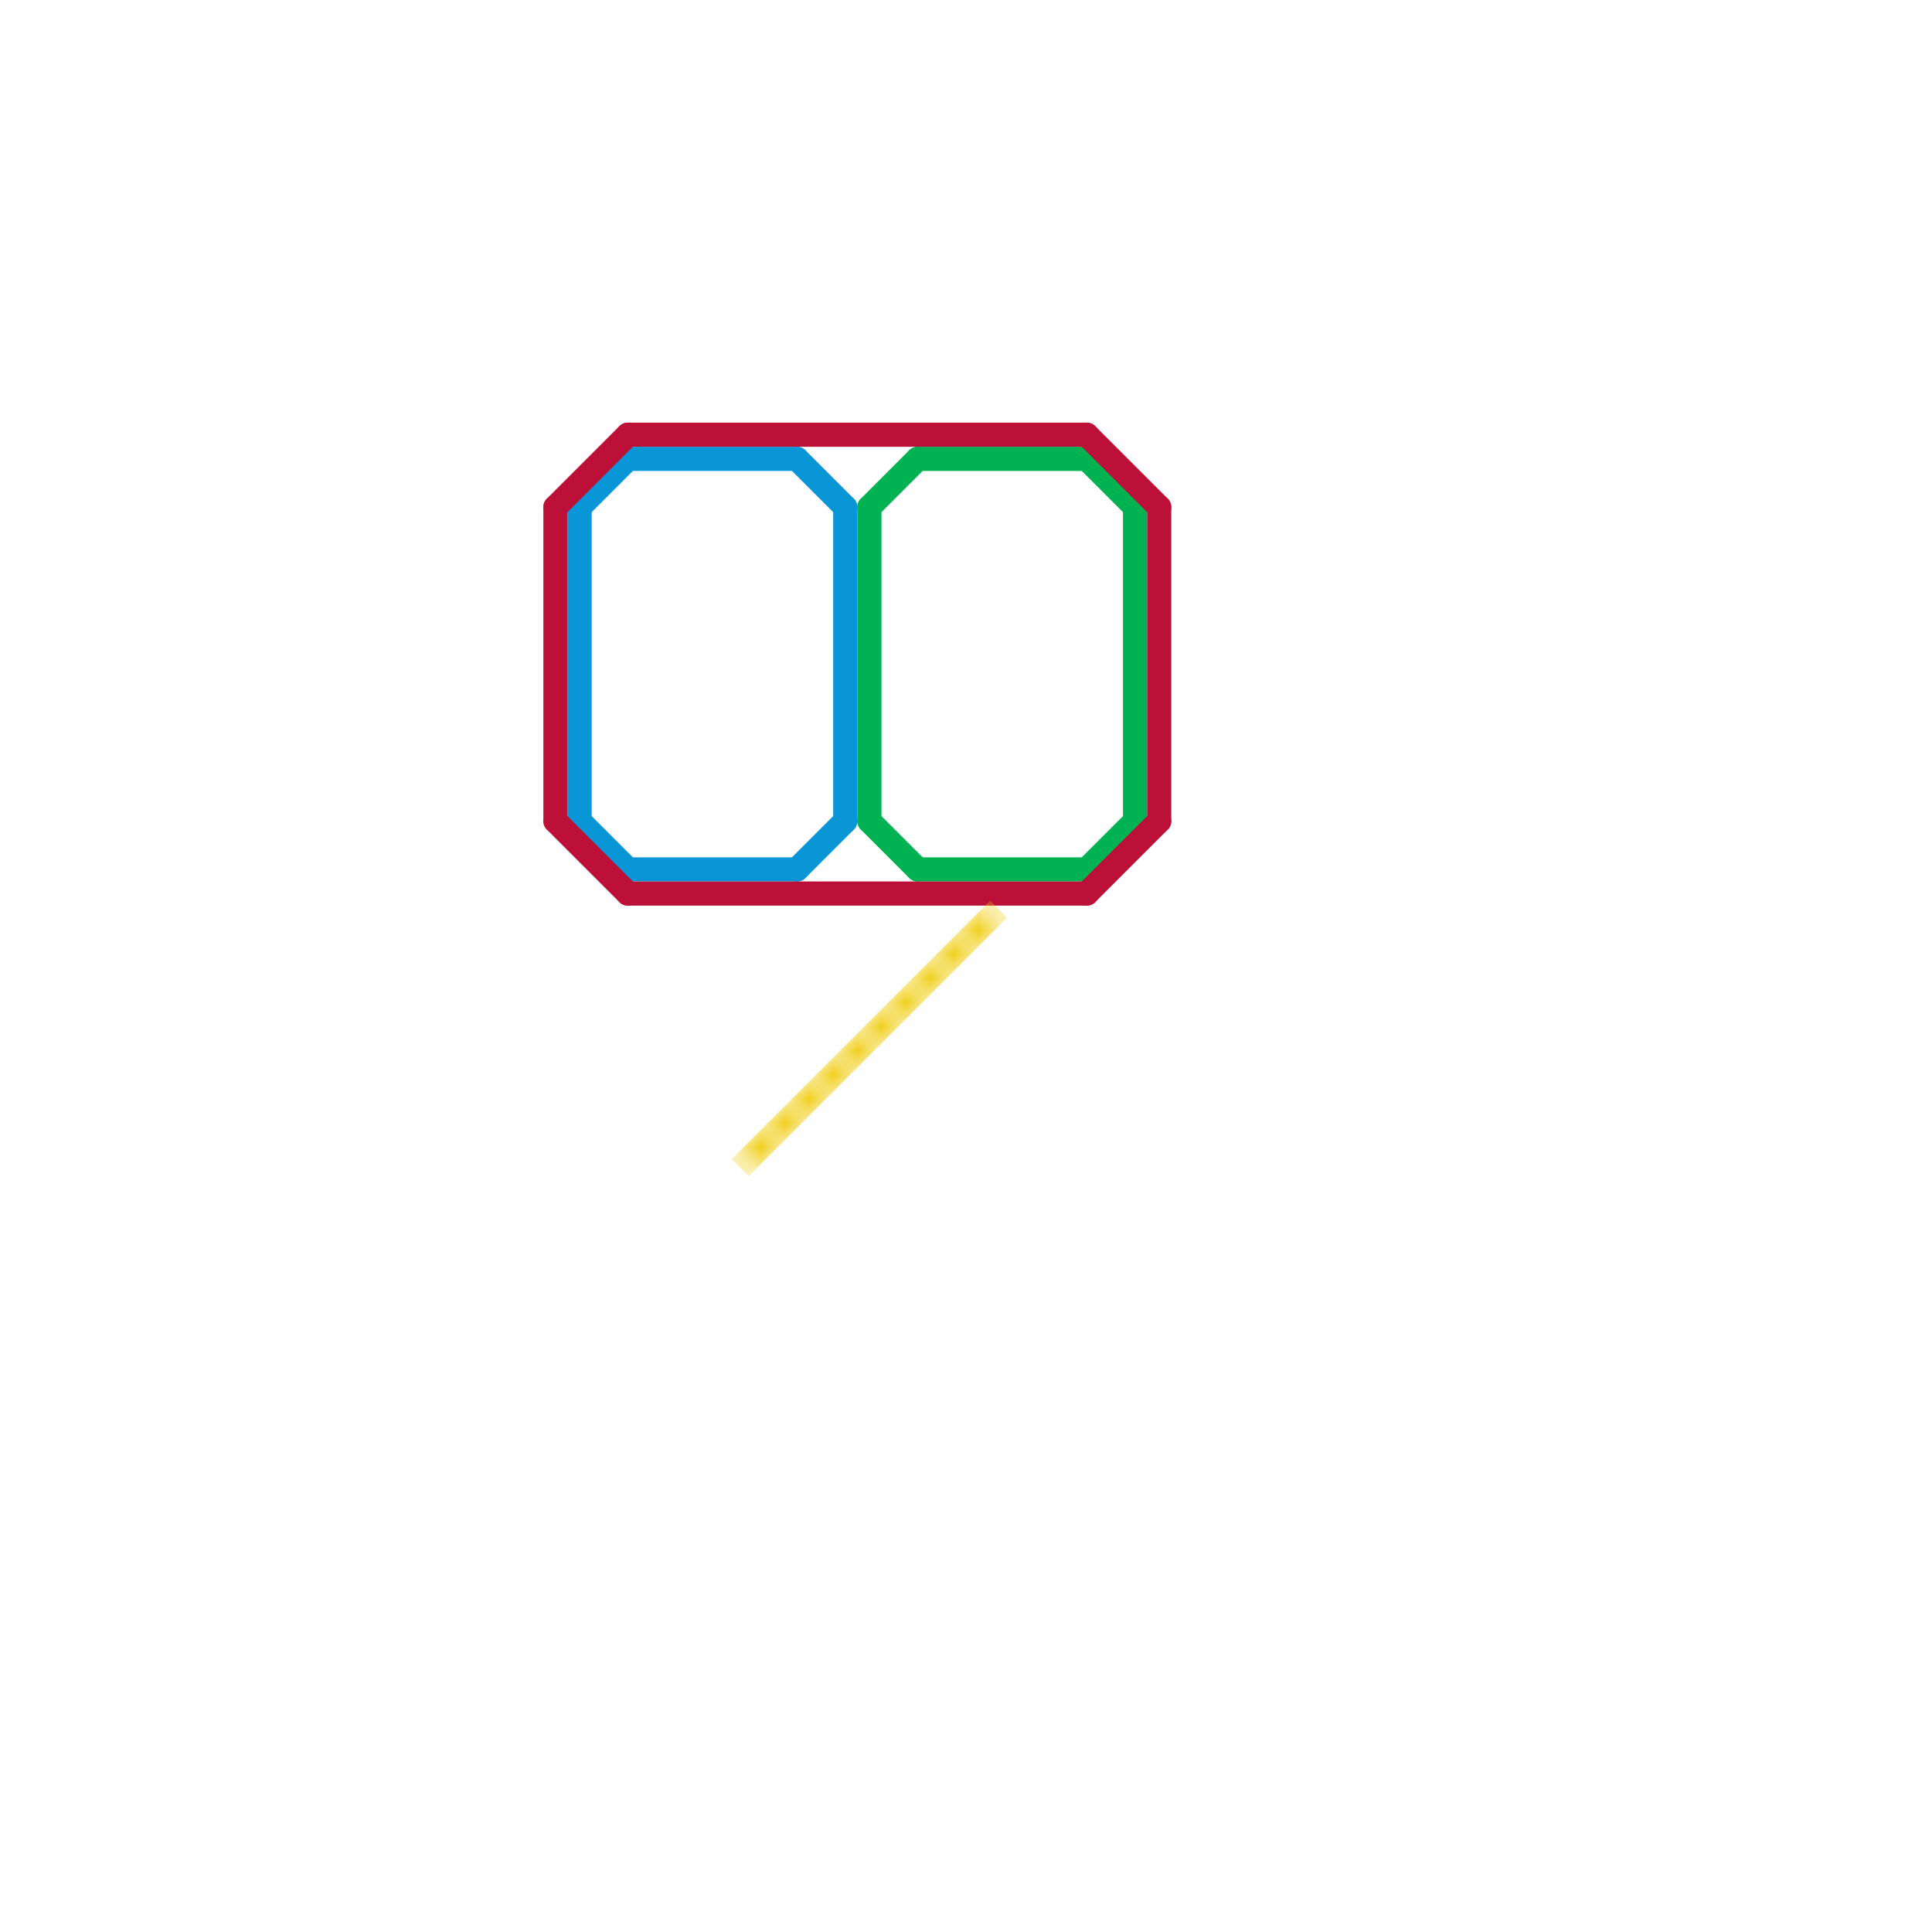 
<svg version="1.1" xmlns="http://www.w3.org/2000/svg" viewBox="0 0 80 80">
<style>text { font: 1px Helvetica; font-weight: 600; white-space: pre; dominant-baseline: central; } line { stroke-width: 1; fill: none; stroke-linecap: round; stroke-linejoin: round; } .c0 { stroke: #0896d7 } .c1 { stroke: #00b251 } .c2 { stroke: #bd1038 } .c3 { stroke: #f0ce15 } .lh1 { stroke-width: 0.6; stroke-linecap: square; }.w1 { stroke-width: 1; }.l13 { stroke-linecap: square; }</style><defs><g id="ct-xf"><circle r="0.5" fill="#fff" stroke="#000" stroke-width="0.2"/></g><g id="ct"><circle r="0.5" fill="#fff" stroke="#000" stroke-width="0.1"/></g><g id="csm-f0ce15"><circle r="0.4" fill="#f0ce15"/><circle r="0.2" fill="#fff"/></g></defs><line class="c0 " x1="26" y1="19" x2="33" y2="19"/><line class="c0 " x1="26" y1="36" x2="33" y2="36"/><line class="c0 " x1="24" y1="34" x2="26" y2="36"/><line class="c0 " x1="24" y1="21" x2="26" y2="19"/><line class="c0 " x1="35" y1="21" x2="35" y2="34"/><line class="c0 " x1="33" y1="36" x2="35" y2="34"/><line class="c0 " x1="24" y1="21" x2="24" y2="34"/><line class="c0 " x1="33" y1="19" x2="35" y2="21"/><line class="c1 " x1="36" y1="21" x2="36" y2="34"/><line class="c1 " x1="47" y1="21" x2="47" y2="34"/><line class="c1 " x1="45" y1="19" x2="47" y2="21"/><line class="c1 " x1="38" y1="19" x2="45" y2="19"/><line class="c1 " x1="45" y1="36" x2="47" y2="34"/><line class="c1 " x1="36" y1="21" x2="38" y2="19"/><line class="c1 " x1="36" y1="34" x2="38" y2="36"/><line class="c1 " x1="38" y1="36" x2="45" y2="36"/><line class="c2 " x1="45" y1="37" x2="48" y2="34"/><line class="c2 " x1="23" y1="21" x2="26" y2="18"/><line class="c2 " x1="26" y1="18" x2="45" y2="18"/><line class="c2 " x1="48" y1="21" x2="48" y2="34"/><line class="c2 " x1="23" y1="34" x2="26" y2="37"/><line class="c2 " x1="26" y1="37" x2="45" y2="37"/><line class="c2 " x1="23" y1="21" x2="23" y2="34"/><line class="c2 " x1="45" y1="18" x2="48" y2="21"/><mask id="k4-1-1" maskUnits="userSpaceOnUse"><line class="l13" x1="31" y1="48" x2="41" y2="38" stroke="#fff"/><line class="lh1" x1="31" y1="48" x2="41" y2="38" stroke="#000"/></mask><line class="c3 l13" x1="31" y1="48" x2="41" y2="38" mask="url(#k4-1-1)"/>
</svg>

